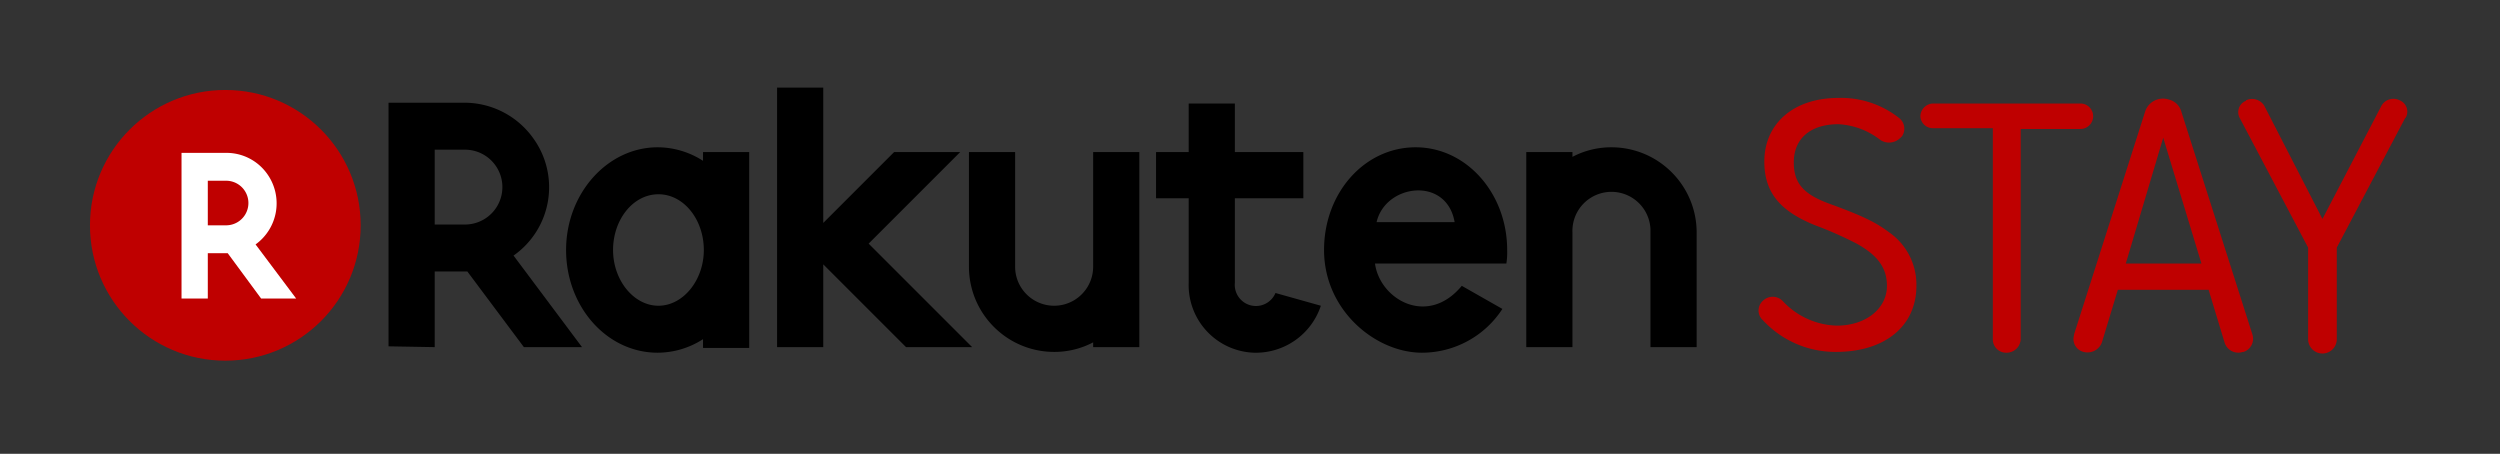 <svg width="314" height="57" viewBox="0 0 314 57" xmlns="http://www.w3.org/2000/svg"><rect x="0" y="0" width="314" height="57" fill="#333333" stroke="none"/><title>logo-rakuten-stay</title><g fill="none"><circle fill="#BF0000" cx="28.3" cy="28.3" r="17"/><path d="M26.1 37.5v-5.7h2.5l4.2 5.7h4.4l-5.1-6.8a6.36 6.36 0 0 0 1.5-8.8 6.27 6.27 0 0 0-5.1-2.7h-5.7v18.3h3.3zm0-14.8h2.3a2.8 2.8 0 0 1 0 5.6h-2.3v-5.6z" fill="#FFF"/><path d="M160.2 36.8a2.66 2.66 0 0 1-5.1-1.3V24.9h8.6v-5.8h-8.6V13h-5.8v6.1h-4.1v5.8h4.1v10.6a8.5 8.5 0 0 0 8.2 8.8 8.61 8.61 0 0 0 8.4-5.9l-5.7-1.6zM88.3 19.1v1.1a10.56 10.56 0 0 0-5.7-1.7c-6.3 0-11.5 5.8-11.5 12.9 0 7.1 5.1 12.9 11.5 12.9a10.56 10.56 0 0 0 5.7-1.7v1.1h5.8V19.1h-5.8zm-5.6 19.3c-3.1 0-5.7-3.2-5.7-7s2.5-7 5.7-7 5.7 3.2 5.7 7-2.6 7-5.7 7zm54.6-19.3v14.4a4.9 4.9 0 0 1-9.8 0V19.1h-5.8v14.4c.006 5.907 4.793 10.694 10.7 10.7a10.44 10.44 0 0 0 4.9-1.2v.6h5.8V19.1h-5.8zm65.1-.6a10.44 10.44 0 0 0-4.9 1.2v-.6h-5.8v24.5h5.8V29.2a4.904 4.904 0 1 1 9.8-.4v14.8h5.8V29.2c-.006-5.907-4.793-10.694-10.7-10.7zm-13.1 12.9c0-7.1-5.1-12.9-11.5-12.9s-11.5 5.7-11.5 12.9c0 7.6 6.5 12.9 12.3 12.9a12.05 12.05 0 0 0 10.1-5.5l-5.1-2.9c-4.3 5.2-10.3 1.7-10.9-2.8h16.5a9.15 9.15 0 0 0 .1-1.7zm-6.6-3.5h-9.8c1.1-4.8 8.8-5.8 9.8 0zm-73.6 2.7l11.5-11.5h-8.3l-8.9 8.9V11h-5.8v32.6h5.8V33.2l10.4 10.4h8.3z" fill="#000"/><path d="M54.6 43.6v-9.5h4.1l7.1 9.5h7.3l-8.6-11.5A10.48 10.48 0 0 0 67 17.4a10.62 10.62 0 0 0-8.6-4.5h-9.6v30.6l5.8.1zm0-24.8h3.8a4.7 4.7 0 0 1 0 9.4h-3.8v-9.4z" fill="#000"/><path d="M238.7 17.3a2 2 0 0 1-2.5.3 9.36 9.36 0 0 0-5.3-2c-3.5 0-5.6 1.8-5.6 4.8 0 2.6 1.2 4 4.5 5.2 4.4 1.6 5.9 2.4 7.5 3.6a8 8 0 0 1 3.4 6.7c0 5.1-4 8.3-10.1 8.3a12.41 12.41 0 0 1-9.2-4 1.63 1.63 0 0 1 0-2.4 1.75 1.75 0 0 1 2.5 0 9.63 9.63 0 0 0 6.8 3.1c3.6 0 6.3-2.1 6.3-5 0-2.2-1.1-3.8-3.8-5.3a48.29 48.29 0 0 0-5.2-2.3c-4.5-1.8-6.4-4.2-6.4-8 0-4.8 3.7-8 9.3-8a11.78 11.78 0 0 1 7.6 2.5 1.7 1.7 0 0 1 .4 2.3l-.2.2zm15.1-1.2v26.5a1.77 1.77 0 0 1-1.8 1.7 1.67 1.67 0 0 1-1.7-1.6V16.1h-7.5a1.56 1.56 0 0 1-1.6-1.5 1.64 1.64 0 0 1 1.6-1.6h18.5a1.6 1.6 0 1 1 0 3.2h-7.5v-.1zM282.9 42a1.75 1.75 0 0 1-1.1 2.2h-.1a1.8 1.8 0 0 1-2.3-1.2l-2-6.6H266l-2 6.6a1.92 1.92 0 0 1-2.3 1.2 1.66 1.66 0 0 1-1.2-2.1V42l8.9-27.9a2.36 2.36 0 0 1 3-1.6 2.17 2.17 0 0 1 1.6 1.6l8.9 27.9zm-11.2-24.7L267 33.1h9.5l-4.8-15.8zm27.4-4a1.73 1.73 0 0 1 2.3-.7 1.54 1.54 0 0 1 .8 2.1.1.1 0 0 1-.1.1l-8.6 16.3v11.5a1.8 1.8 0 1 1-3.6 0V31.1l-8.6-16.3a1.53 1.53 0 0 1 .7-2.1.1.1 0 0 0 .1-.1 1.79 1.79 0 0 1 2.3.7l7.3 14.2 7.4-14.2z" fill="#BF0000"/></g></svg>